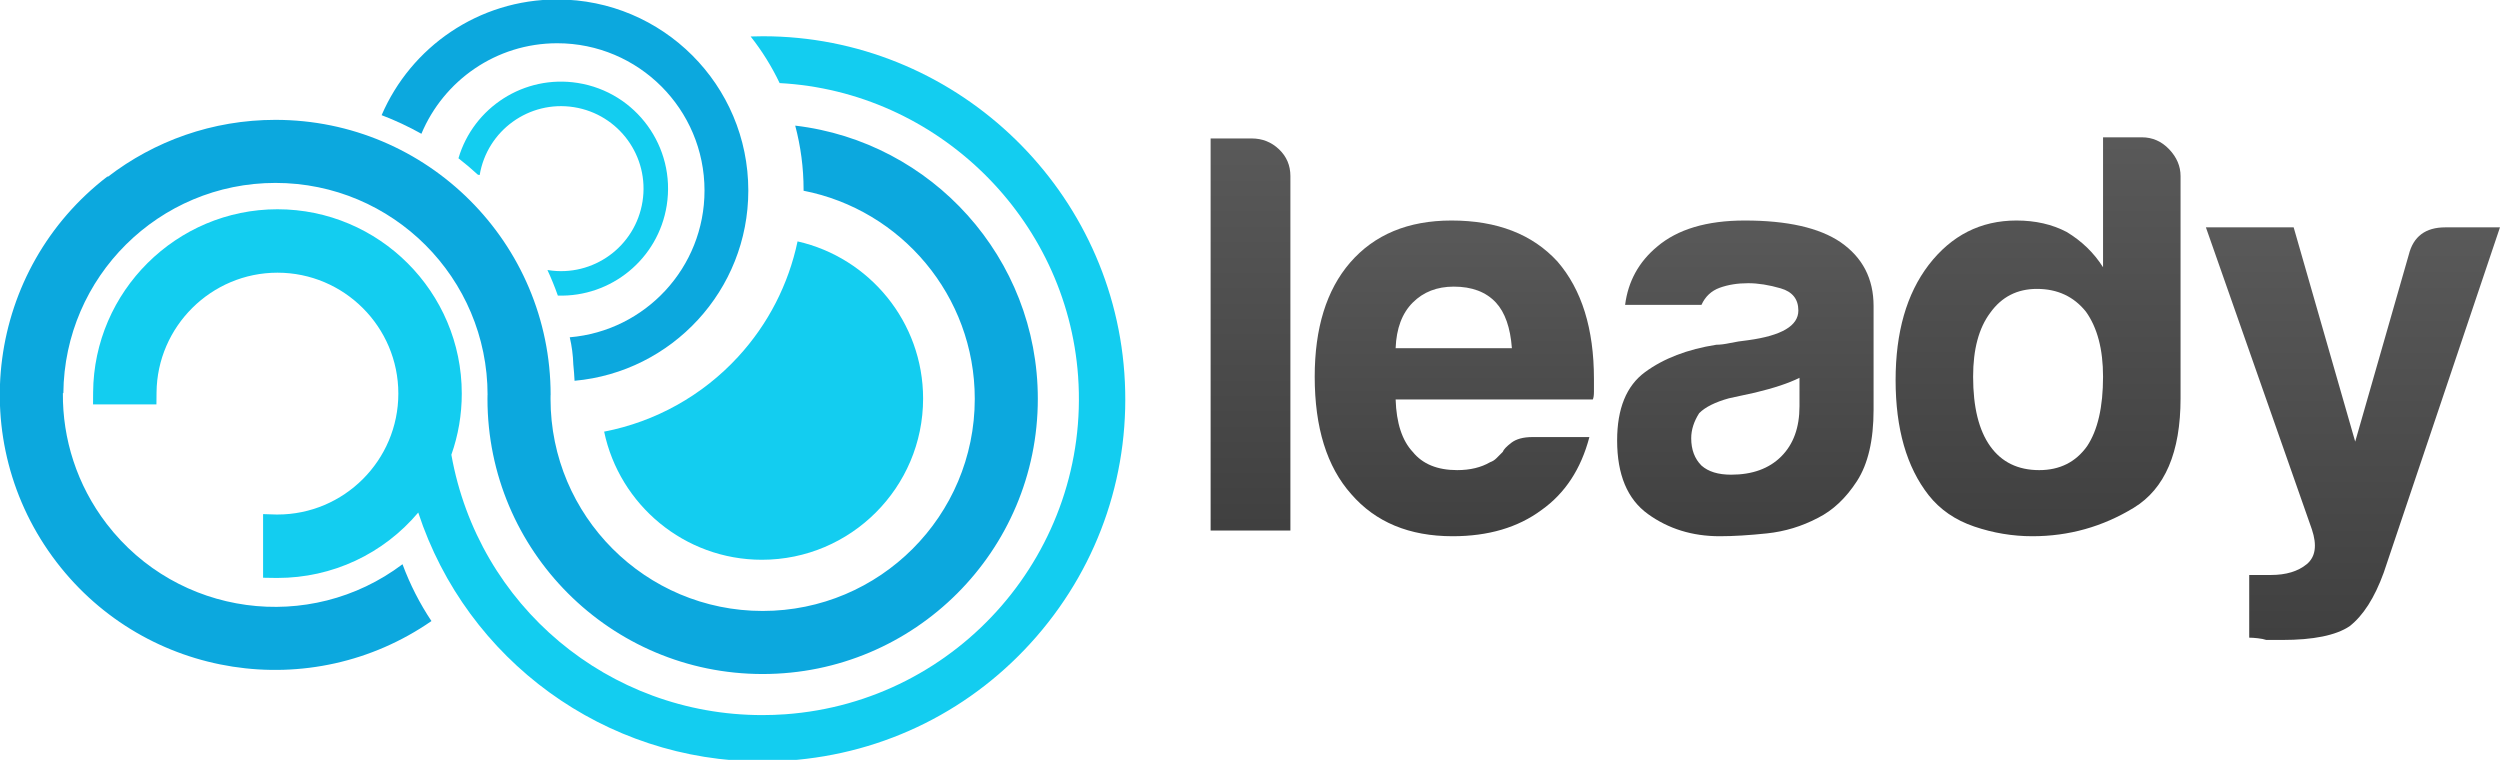 <?xml version="1.0" standalone="no"?>
<!-- Generator: Adobe Fireworks 10, Export SVG Extension by Aaron Beall (http://fireworks.abeall.com) . Version: 0.6.1  -->
<!DOCTYPE svg PUBLIC "-//W3C//DTD SVG 1.1//EN" "http://www.w3.org/Graphics/SVG/1.1/DTD/svg11.dtd">
<svg id="Untitled-Page%201" viewBox="0 0 431 131" style="background-color:#ffffff00" version="1.1"
	xmlns="http://www.w3.org/2000/svg" xmlns:xlink="http://www.w3.org/1999/xlink" xml:space="preserve"
	x="0px" y="0px" width="431px" height="131px"
>
	<defs>
		<linearGradient id="gradient1" x1="50%" y1="100%" x2="50%" y2="0.001%">
			<stop stop-color="#404040" stop-opacity="1" offset="1%"/>
			<stop stop-color="#595959" stop-opacity="1" offset="99%"/>
		</linearGradient>
		<linearGradient id="gradient2" x1="50%" y1="100%" x2="50%" y2="0.001%">
			<stop stop-color="#404040" stop-opacity="1" offset="1%"/>
			<stop stop-color="#595959" stop-opacity="1" offset="99%"/>
		</linearGradient>
		<linearGradient id="gradient3" x1="49.999%" y1="100%" x2="49.999%" y2="0.001%">
			<stop stop-color="#404040" stop-opacity="1" offset="1%"/>
			<stop stop-color="#595959" stop-opacity="1" offset="99%"/>
		</linearGradient>
		<linearGradient id="gradient4" x1="50.001%" y1="100%" x2="50.001%" y2="0.001%">
			<stop stop-color="#404040" stop-opacity="1" offset="1%"/>
			<stop stop-color="#595959" stop-opacity="1" offset="99%"/>
		</linearGradient>
		<linearGradient id="gradient5" x1="50%" y1="100%" x2="50%" y2="0.001%">
			<stop stop-color="#404040" stop-opacity="1" offset="1%"/>
			<stop stop-color="#595959" stop-opacity="1" offset="99%"/>
		</linearGradient>
	</defs>
	<path d="M 193.836 64.295 C 191.506 31.747 164.145 6.25 131.545 6.25 C 130.838 6.25 130.125 6.266 129.412 6.29 C 131.373 8.775 133.05 11.469 134.409 14.325 C 161.524 15.764 183.905 37.52 185.865 64.867 C 188.008 94.852 165.358 120.993 135.373 123.142 C 134.061 123.234 132.733 123.282 131.419 123.282 C 104.917 123.284 82.457 104.44 77.815 78.398 C 79.007 75.024 79.61 71.482 79.61 67.856 C 79.61 50.334 65.353 36.077 47.832 36.077 C 30.426 36.077 16.171 50.235 16.054 67.64 L 16.041 69.714 L 26.968 69.714 L 26.988 67.67 C 27.086 56.279 36.438 47.011 47.832 47.011 C 59.324 47.011 68.674 56.363 68.674 67.856 C 68.674 79.353 59.324 88.704 47.832 88.704 C 47.714 88.704 47.599 88.702 47.485 88.699 L 45.356 88.632 L 45.356 99.602 L 47.387 99.634 L 47.832 99.638 C 57.303 99.638 66.102 95.49 72.105 88.363 C 80.468 113.836 104.281 131.277 131.419 131.277 C 132.919 131.277 134.44 131.225 135.944 131.114 C 152.599 129.926 167.795 122.317 178.73 109.697 C 189.664 97.077 195.03 80.953 193.836 64.295 Z" fill="#13cdf0"/>
	<path d="M 137.096 21.658 C 138.038 25.204 138.538 28.908 138.538 32.702 C 138.538 32.762 138.534 32.822 138.534 32.882 C 155.354 36.171 168.05 50.977 168.05 68.761 C 168.05 88.956 151.678 105.328 131.481 105.328 C 111.284 105.328 94.912 88.956 94.912 68.761 C 94.912 68.541 94.916 68.322 94.919 68.103 L 94.929 68.103 C 94.929 41.903 73.689 20.663 47.489 20.663 C 36.612 20.663 26.594 24.325 18.594 30.48 L 18.541 30.411 C -2.252 46.353 -6.184 76.134 9.761 96.925 C 25.227 117.095 53.708 121.387 74.381 107.071 C 72.359 104.034 70.679 100.75 69.393 97.274 C 53.38 109.329 30.609 106.25 18.387 90.31 C 13.232 83.584 10.773 75.64 10.841 67.774 L 10.923 67.774 C 11.101 47.729 27.402 31.535 47.489 31.535 C 67.686 31.535 84.059 47.906 84.059 68.103 L 84.049 68.103 C 84.047 68.322 84.04 68.539 84.04 68.761 C 84.04 94.961 105.281 116.201 131.481 116.201 C 157.682 116.201 178.92 94.961 178.92 68.761 C 178.92 44.46 160.648 24.437 137.096 21.658 Z" fill="#0ca8de"/>
	<path d="M 72.649 23.064 C 76.482 13.903 85.512 7.456 96.065 7.456 C 110.09 7.456 121.458 18.827 121.458 32.853 C 121.458 46.148 111.238 57.05 98.227 58.148 C 98.585 59.673 98.791 61.248 98.84 62.855 C 98.933 63.779 99.01 64.709 99.054 65.647 C 115.845 64.135 129.009 50.037 129.009 32.853 C 129.009 14.657 114.258 -0.092 96.065 -0.092 C 82.487 -0.092 70.836 8.126 65.793 19.855 C 68.168 20.759 70.457 21.835 72.649 23.064 Z" fill="#0ca8de"/>
	<path d="M 82.394 30.125 L 82.698 30.173 C 83.985 22.485 91.234 17.256 98.947 18.476 C 106.703 19.705 111.999 26.99 110.769 34.747 C 109.541 42.503 102.256 47.798 94.501 46.568 C 94.459 46.562 94.419 46.554 94.378 46.547 C 95.042 47.984 95.641 49.455 96.173 50.959 C 105.324 51.244 113.474 44.688 114.945 35.409 C 116.538 25.344 109.671 15.896 99.609 14.302 C 90.35 12.835 81.616 18.531 79.037 27.288 C 80.197 28.186 81.315 29.134 82.394 30.125 Z" fill="#13cdf0"/>
	<path d="M 137.5 41.616 C 135.945 48.993 132.447 55.856 127.259 61.5 C 121.086 68.213 113 72.703 104.154 74.415 C 106.792 87.013 117.984 96.503 131.352 96.503 C 146.677 96.503 159.143 84.036 159.143 68.712 C 159.143 55.501 149.875 44.422 137.5 41.616 Z" fill="#13cdf0"/>
	<g>
		<path d="M 208.711 23.869 L 215.783 23.869 C 217.617 23.869 219.19 24.492 220.5 25.736 C 221.808 26.982 222.465 28.52 222.465 30.353 L 222.465 91.465 L 208.711 91.465 L 208.711 23.869 Z" fill="url(#gradient1)"/>
		<path d="M 264.187 75.351 L 274.011 75.351 C 272.568 80.853 269.817 85.048 265.758 87.927 C 261.696 90.941 256.588 92.446 250.431 92.446 C 242.965 92.446 237.134 90.025 232.943 85.176 C 228.75 80.46 226.656 73.715 226.656 64.938 C 226.656 56.555 228.685 50.003 232.747 45.287 C 236.938 40.442 242.769 38.017 250.234 38.017 C 258.096 38.017 264.187 40.374 268.51 45.091 C 272.7 49.938 274.797 56.684 274.797 65.329 C 274.797 65.855 274.797 66.314 274.797 66.705 C 274.797 67.099 274.797 67.361 274.797 67.492 C 274.797 68.148 274.729 68.606 274.601 68.867 L 240.607 68.867 C 240.735 72.93 241.72 75.94 243.556 77.905 C 245.255 80.004 247.81 81.049 251.218 81.049 C 253.444 81.049 255.345 80.592 256.916 79.674 C 257.309 79.545 257.668 79.314 257.998 78.986 C 258.322 78.661 258.685 78.299 259.076 77.905 C 259.207 77.514 259.697 76.99 260.553 76.334 C 261.401 75.681 262.614 75.351 264.187 75.351 ZM 240.607 60.025 L 260.65 60.025 C 260.386 56.488 259.471 53.868 257.898 52.165 C 256.195 50.331 253.773 49.414 250.629 49.414 C 247.745 49.414 245.387 50.331 243.556 52.165 C 241.72 54.001 240.735 56.62 240.607 60.025 Z" fill="url(#gradient2)"/>
		<path d="M 313.377 89.303 C 310.624 90.746 307.71 91.627 304.632 91.956 C 301.553 92.281 298.835 92.446 296.478 92.446 C 291.761 92.446 287.636 91.17 284.098 88.615 C 280.56 86.06 278.793 81.836 278.793 75.94 C 278.793 70.439 280.396 66.509 283.606 64.151 C 286.815 61.794 290.908 60.221 295.888 59.435 C 296.542 59.435 297.327 59.337 298.247 59.141 C 299.161 58.944 300.211 58.781 301.391 58.649 C 307.153 57.863 310.036 56.162 310.036 53.54 C 310.036 51.575 309.021 50.298 306.99 49.709 C 304.957 49.119 303.09 48.824 301.391 48.824 C 299.555 48.824 297.918 49.088 296.478 49.61 C 295.035 50.135 293.988 51.118 293.333 52.558 L 280.168 52.558 C 280.691 48.498 282.527 45.158 285.671 42.536 C 289.206 39.524 294.248 38.017 300.802 38.017 C 308.136 38.017 313.638 39.263 317.306 41.75 C 321.104 44.372 323.005 48.038 323.005 52.754 L 323.005 70.636 C 323.005 75.876 322.054 79.97 320.155 82.916 C 318.255 85.864 315.995 87.994 313.377 89.303 ZM 310.232 65.134 C 308.397 66.052 305.843 66.903 302.569 67.688 L 298.048 68.671 C 295.691 69.328 293.988 70.178 292.94 71.226 C 292.023 72.667 291.565 74.106 291.565 75.548 C 291.565 77.514 292.155 79.084 293.333 80.264 C 294.513 81.314 296.214 81.836 298.442 81.836 C 302.109 81.836 304.992 80.789 307.089 78.691 C 309.183 76.597 310.232 73.715 310.232 70.047 L 310.232 65.134 Z" fill="url(#gradient3)"/>
		<path d="M 362.565 23.672 L 369.245 23.672 C 371.079 23.672 372.651 24.36 373.963 25.736 C 375.271 27.111 375.928 28.652 375.928 30.353 L 375.928 68.671 C 375.928 77.973 373.24 84.261 367.87 87.535 C 362.498 90.811 356.669 92.446 350.382 92.446 C 346.975 92.446 343.633 91.888 340.36 90.776 C 337.085 89.664 334.467 87.862 332.5 85.372 C 328.699 80.527 326.802 73.911 326.802 65.527 C 326.802 57.273 328.699 50.66 332.5 45.68 C 336.431 40.572 341.473 38.017 347.632 38.017 C 350.904 38.017 353.786 38.674 356.277 39.982 C 358.897 41.554 360.992 43.586 362.565 46.073 L 362.565 23.672 ZM 340.165 64.938 C 340.165 70.178 341.147 74.173 343.111 76.924 C 345.077 79.674 347.892 81.049 351.562 81.049 C 355.098 81.049 357.849 79.674 359.813 76.924 C 361.647 74.173 362.565 70.178 362.565 64.938 C 362.565 60.221 361.583 56.488 359.617 53.737 C 357.521 51.118 354.705 49.806 351.167 49.806 C 347.76 49.806 345.077 51.182 343.111 53.933 C 341.147 56.555 340.165 60.221 340.165 64.938 Z" fill="url(#gradient4)"/>
		<path d="M 387.765 109.935 L 387.765 99.127 L 391.497 99.127 C 394.116 99.127 396.181 98.504 397.688 97.261 C 399.191 96.014 399.487 94.019 398.57 91.268 L 380.297 39.196 L 395.427 39.196 L 406.038 76.137 L 415.274 43.912 C 416.06 40.768 418.154 39.196 421.562 39.196 L 430.994 39.196 L 410.951 98.734 C 409.379 103.058 407.415 106.134 405.057 107.97 C 402.698 109.543 398.834 110.328 393.463 110.328 C 393.069 110.328 392.61 110.328 392.088 110.328 C 391.562 110.328 391.104 110.328 390.713 110.328 C 390.319 110.196 389.828 110.098 389.238 110.033 C 388.648 109.966 388.158 109.935 387.765 109.935 Z" fill="url(#gradient5)"/>
	</g>
</svg>
